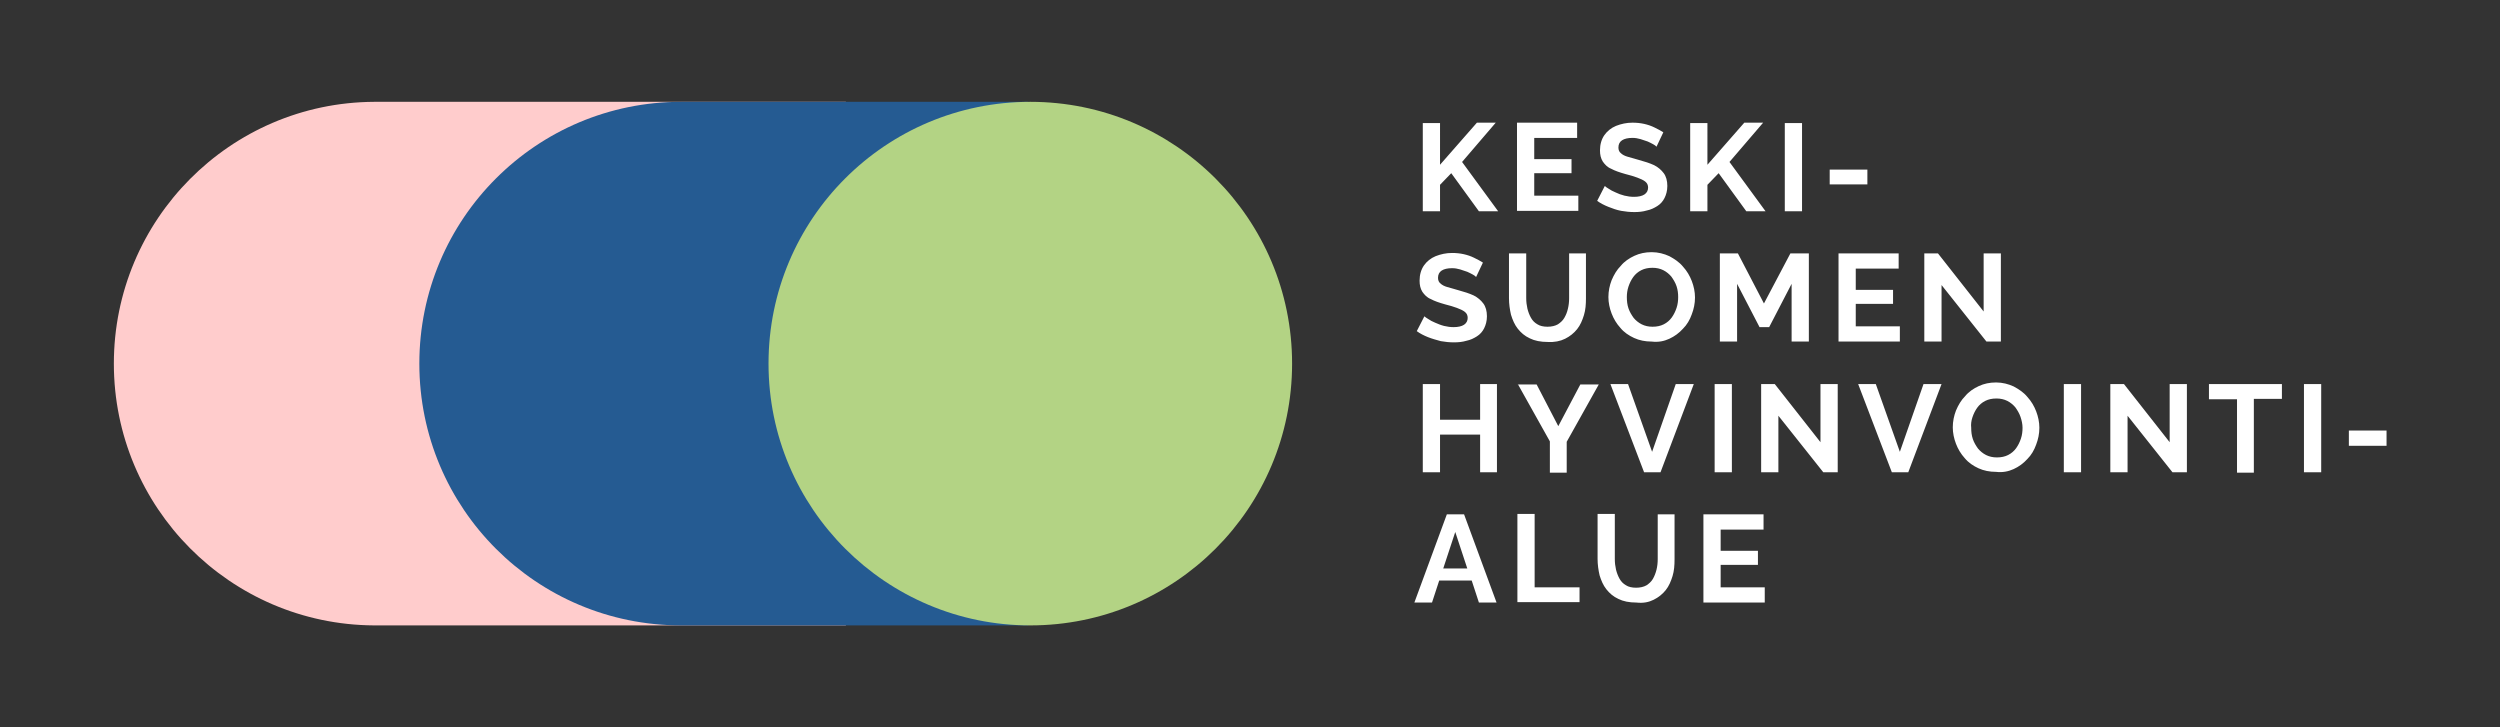 <?xml version="1.0" encoding="utf-8"?>
<!-- Generator: Adobe Illustrator 25.0.0, SVG Export Plug-In . SVG Version: 6.00 Build 0)  -->
<svg version="1.1" id="Layer_1" xmlns="http://www.w3.org/2000/svg" xmlns:xlink="http://www.w3.org/1999/xlink" x="0px" y="0px"
	 viewBox="0 0 623.6 181.4" style="enable-background:new 0 0 623.6 181.4;" xml:space="preserve">
<rect x="0" y="0" width="623.6" height="181.4" fill="#333333" stroke="none"/>
<style type="text/css">
	.st0{fill:#FFFFFF;}
	.st1{fill:#FFCCCC;}
	.st2{fill:#255B92;}
	.st3{fill:#B3D384;}
</style>
<g>
	<path class="st0" d="M429.2,146.6v-5.7h9.3v-3.5h-9.3v-5.3h10.7v-3.8h-15v22h15.3v-3.8H429.2z M412.5,149.6c1.2-0.6,2.2-1.4,3-2.4
		c0.8-1,1.3-2.2,1.7-3.5c0.4-1.3,0.5-2.7,0.5-4.2v-11.2h-4.2v11.2c0,0.9-0.1,1.8-0.3,2.6s-0.5,1.6-0.9,2.3c-0.4,0.7-1,1.2-1.6,1.6
		c-0.7,0.4-1.6,0.6-2.6,0.6c-1,0-1.9-0.2-2.5-0.6c-0.7-0.4-1.2-0.9-1.6-1.6c-0.4-0.7-0.7-1.5-0.9-2.3c-0.2-0.9-0.3-1.7-0.3-2.7
		v-11.2h-4.3v11.2c0,1.4,0.2,2.8,0.5,4.1c0.4,1.3,0.9,2.5,1.7,3.5c0.8,1,1.7,1.8,3,2.4c1.2,0.6,2.7,0.9,4.5,0.9
		C409.9,150.5,411.3,150.2,412.5,149.6 M394,150.3v-3.8h-11.2v-18.3h-4.3v22H394z M360,141.8l3-9.1l3,9.1H360z M352.8,150.3h4.4
		l1.8-5.5h8.1l1.8,5.5h4.4l-8.1-22h-4.3L352.8,150.3z"/>
	<path class="st0" d="M595.3,107.4h-9.4v3.8h9.4V107.4z M579,95.8h-4.3v22h4.3V95.8z M569.3,95.8H551v3.8h7v18.3h4.2V99.5h7V95.8z
		 M541.9,117.8h3.6v-22h-4.3v14.5l-11.4-14.5h-3.4v22h4.3v-14.1L541.9,117.8z M519.1,95.8h-4.3v22h4.3V95.8z M492,104.1
		c0.3-0.9,0.7-1.7,1.2-2.4c0.5-0.7,1.2-1.3,2-1.7c0.8-0.4,1.7-0.6,2.8-0.6c1,0,1.9,0.2,2.7,0.6c0.8,0.4,1.5,1,2,1.6
		c0.5,0.7,1,1.5,1.3,2.4c0.3,0.9,0.5,1.8,0.5,2.7c0,0.9-0.1,1.8-0.4,2.7c-0.3,0.9-0.7,1.7-1.2,2.4c-0.5,0.7-1.2,1.3-2,1.7
		c-0.8,0.4-1.7,0.6-2.8,0.6c-1,0-1.9-0.2-2.7-0.6c-0.8-0.4-1.5-1-2-1.6c-0.5-0.7-1-1.5-1.3-2.4c-0.3-0.9-0.4-1.8-0.4-2.8
		C491.6,105.9,491.7,105,492,104.1 M502.3,117c1.3-0.6,2.4-1.4,3.4-2.5c1-1,1.7-2.2,2.2-3.6c0.5-1.3,0.8-2.7,0.8-4.2
		c0-1.4-0.3-2.8-0.8-4.1c-0.5-1.3-1.2-2.5-2.2-3.6c-0.9-1.1-2.1-1.9-3.4-2.6c-1.3-0.6-2.8-1-4.4-1c-1.6,0-3,0.3-4.3,0.9
		c-1.3,0.6-2.5,1.4-3.4,2.5c-1,1-1.7,2.2-2.3,3.6c-0.5,1.3-0.8,2.7-0.8,4.2c0,1.4,0.3,2.8,0.8,4.1s1.2,2.5,2.2,3.6
		c0.9,1.1,2.1,1.9,3.4,2.5c1.3,0.6,2.8,0.9,4.4,0.9C499.5,117.9,501,117.6,502.3,117 M463.5,95.8l8.4,22h4.1l8.3-22h-4.5l-5.9,16.9
		l-6-16.9H463.5z M454.8,117.8h3.6v-22h-4.3v14.5l-11.4-14.5h-3.4v22h4.3v-14.1L454.8,117.8z M432,95.8h-4.3v22h4.3V95.8z
		 M401.7,95.8l8.4,22h4.1l8.3-22h-4.5l-5.9,16.9l-6-16.9H401.7z M378.6,95.8l8,14.3v7.8h4.2v-7.7l8-14.3h-4.6l-5.5,10.4l-5.4-10.4
		H378.6z M369.2,95.8v8.9h-10v-8.9h-4.3v22h4.3v-9.4h10v9.4h4.2v-22H369.2z"/>
	<path class="st0" d="M495.5,85.2h3.6v-22h-4.3v14.5l-11.4-14.5H480v22h4.3V71.1L495.5,85.2z M462.9,81.5v-5.7h9.3v-3.5h-9.3V67
		h10.7v-3.8h-15v22h15.3v-3.8H462.9z M451.2,85.2v-22h-4.6l-6.6,12.5l-6.5-12.5H429v22h4.3V70.8l5.6,10.8h2.4l5.6-10.8v14.4H451.2z
		 M406.2,71.5c0.3-0.9,0.7-1.7,1.2-2.4c0.5-0.7,1.2-1.3,2-1.7c0.8-0.4,1.7-0.6,2.8-0.6c1,0,1.9,0.2,2.7,0.6c0.8,0.4,1.5,1,2,1.6
		c0.5,0.7,1,1.5,1.3,2.4c0.3,0.9,0.4,1.8,0.4,2.7c0,0.9-0.1,1.8-0.4,2.7c-0.3,0.9-0.7,1.7-1.2,2.4c-0.5,0.7-1.2,1.3-2,1.7
		c-0.8,0.4-1.7,0.6-2.8,0.6c-1,0-1.9-0.2-2.7-0.6c-0.8-0.4-1.5-1-2-1.6c-0.5-0.7-1-1.5-1.3-2.4c-0.3-0.9-0.4-1.8-0.4-2.8
		C405.8,73.3,405.9,72.4,406.2,71.5 M416.4,84.5c1.3-0.6,2.4-1.4,3.4-2.5c1-1,1.7-2.2,2.2-3.6c0.5-1.3,0.8-2.7,0.8-4.2
		c0-1.4-0.3-2.8-0.8-4.1c-0.5-1.3-1.2-2.5-2.2-3.6c-0.9-1.1-2.1-1.9-3.4-2.6c-1.3-0.6-2.8-1-4.4-1c-1.6,0-3,0.3-4.3,0.9
		c-1.3,0.6-2.5,1.4-3.4,2.5c-1,1-1.7,2.2-2.3,3.6c-0.5,1.3-0.8,2.7-0.8,4.2c0,1.4,0.3,2.8,0.8,4.1c0.5,1.3,1.2,2.5,2.2,3.6
		c0.9,1.1,2.1,1.9,3.4,2.5c1.3,0.6,2.8,0.9,4.4,0.9C413.7,85.4,415.1,85.1,416.4,84.5 M390.4,84.5c1.2-0.6,2.2-1.4,3-2.4
		c0.8-1,1.3-2.2,1.7-3.5c0.4-1.3,0.5-2.7,0.5-4.2V63.2h-4.2v11.2c0,0.9-0.1,1.8-0.3,2.6c-0.2,0.9-0.5,1.6-0.9,2.3
		c-0.4,0.7-1,1.2-1.6,1.6c-0.7,0.4-1.6,0.6-2.6,0.6c-1,0-1.9-0.2-2.5-0.6c-0.7-0.4-1.2-0.9-1.6-1.6c-0.4-0.7-0.7-1.5-0.9-2.3
		c-0.2-0.9-0.3-1.7-0.3-2.7V63.2h-4.3v11.2c0,1.4,0.2,2.8,0.5,4.1c0.4,1.3,0.9,2.5,1.7,3.5c0.8,1,1.7,1.8,3,2.4
		c1.2,0.6,2.7,0.9,4.5,0.9C387.7,85.4,389.2,85.1,390.4,84.5 M369.9,65.5c-0.6-0.4-1.4-0.8-2.2-1.2c-0.8-0.4-1.7-0.7-2.6-0.9
		c-0.9-0.2-1.9-0.3-2.9-0.3c-1.5,0-2.8,0.3-4.1,0.8c-1.2,0.5-2.2,1.3-2.9,2.3c-0.7,1-1.1,2.3-1.1,3.8c0,1.1,0.2,2,0.7,2.8
		c0.5,0.7,1.1,1.4,2.1,1.8c0.9,0.5,2.1,0.9,3.5,1.3c1.2,0.3,2.2,0.6,3,0.9c0.8,0.3,1.5,0.6,2,1c0.5,0.4,0.7,0.9,0.7,1.5
		c0,0.7-0.3,1.3-0.9,1.7c-0.6,0.4-1.5,0.6-2.6,0.6c-0.8,0-1.6-0.1-2.4-0.3c-0.8-0.2-1.5-0.5-2.2-0.8c-0.7-0.3-1.3-0.6-1.7-0.9
		c-0.5-0.3-0.8-0.5-1-0.7l-1.9,3.7c0.8,0.6,1.8,1.1,2.8,1.5c1,0.4,2.1,0.7,3.2,1c1.1,0.2,2.2,0.3,3.3,0.3c1.1,0,2.1-0.1,3.1-0.4
		c1-0.2,1.8-0.6,2.6-1.1c0.8-0.5,1.4-1.2,1.8-2c0.4-0.8,0.7-1.8,0.7-3c0-1.3-0.3-2.4-0.9-3.2c-0.6-0.8-1.4-1.5-2.4-2
		c-1.1-0.5-2.3-0.9-3.8-1.3c-1.1-0.3-2-0.6-2.8-0.8c-0.7-0.2-1.3-0.5-1.7-0.9c-0.4-0.3-0.6-0.8-0.6-1.4c0-0.8,0.3-1.4,0.9-1.8
		c0.6-0.4,1.5-0.6,2.6-0.6c0.7,0,1.3,0.1,2,0.3c0.6,0.2,1.2,0.4,1.8,0.6c0.5,0.2,1,0.5,1.4,0.7c0.4,0.2,0.6,0.4,0.8,0.6L369.9,65.5z
		"/>
	<path class="st0" d="M465.8,42.3h-9.4V46h9.4V42.3z M449.5,30.7h-4.3v22h4.3V30.7z M425.9,52.7v-6.6l2.8-2.9l6.9,9.5h4.8l-9-12.3
		l8.4-9.8h-4.7l-9.2,10.5V30.7h-4.3v22H425.9z M414.9,33c-0.6-0.4-1.4-0.8-2.2-1.2c-0.8-0.4-1.7-0.7-2.6-0.9
		c-0.9-0.2-1.9-0.3-2.9-0.3c-1.5,0-2.8,0.3-4.1,0.8c-1.2,0.5-2.2,1.3-2.9,2.3s-1.1,2.3-1.1,3.8c0,1.1,0.2,2,0.7,2.8
		c0.5,0.7,1.1,1.4,2.1,1.8c0.9,0.5,2.1,0.9,3.5,1.3c1.2,0.3,2.2,0.6,3,0.9c0.8,0.3,1.5,0.6,2,1c0.5,0.4,0.7,0.9,0.7,1.5
		c0,0.7-0.3,1.3-0.9,1.7c-0.6,0.4-1.5,0.6-2.6,0.6c-0.8,0-1.6-0.1-2.4-0.3c-0.8-0.2-1.6-0.5-2.2-0.8c-0.7-0.3-1.3-0.6-1.7-0.9
		c-0.5-0.3-0.8-0.5-1-0.7l-1.9,3.7c0.8,0.6,1.8,1.1,2.8,1.5c1,0.4,2.1,0.8,3.2,1c1.1,0.2,2.2,0.3,3.3,0.3s2.1-0.1,3.1-0.4
		c1-0.2,1.8-0.6,2.6-1.1c0.8-0.5,1.4-1.2,1.8-2c0.4-0.8,0.7-1.8,0.7-3c0-1.3-0.3-2.4-0.9-3.2c-0.6-0.8-1.4-1.5-2.4-2
		c-1.1-0.5-2.3-0.9-3.8-1.3c-1.1-0.3-2-0.6-2.8-0.8c-0.7-0.2-1.3-0.5-1.7-0.9c-0.4-0.3-0.6-0.8-0.6-1.4c0-0.8,0.3-1.4,0.9-1.8
		c0.6-0.4,1.5-0.6,2.6-0.6c0.7,0,1.3,0.1,2,0.3c0.6,0.2,1.2,0.4,1.8,0.6c0.5,0.2,1,0.5,1.4,0.7c0.4,0.2,0.6,0.4,0.8,0.6L414.9,33z
		 M382.7,48.9v-5.7h9.3v-3.5h-9.3v-5.3h10.7v-3.8h-15v22h15.3v-3.8H382.7z M359.2,52.7v-6.6l2.8-2.9l6.9,9.5h4.8l-9-12.3l8.4-9.8
		h-4.7l-9.2,10.5V30.7h-4.3v22H359.2z"/>
	<path class="st1" d="M93.3,25.4L93.3,25.4c-35.9,0.2-64.9,29.4-64.9,65.3c0,35.9,29,65.1,64.9,65.3v0h117.7V25.4H93.3z"/>
	<path class="st2" d="M256.4,25.4H170c0,0,0,0-0.1,0c-36.1,0-65.3,29.2-65.3,65.3c0,36.1,29.2,65.3,65.3,65.3c0,0,0,0,0.1,0h86.4
		V25.4z"/>
	<path class="st3" d="M191.7,90.7c0-36.1,29.2-65.3,65.3-65.3c36.1,0,65.3,29.2,65.3,65.3S293.1,156,257,156
		C221,156,191.7,126.8,191.7,90.7"/>
</g>
</svg>
